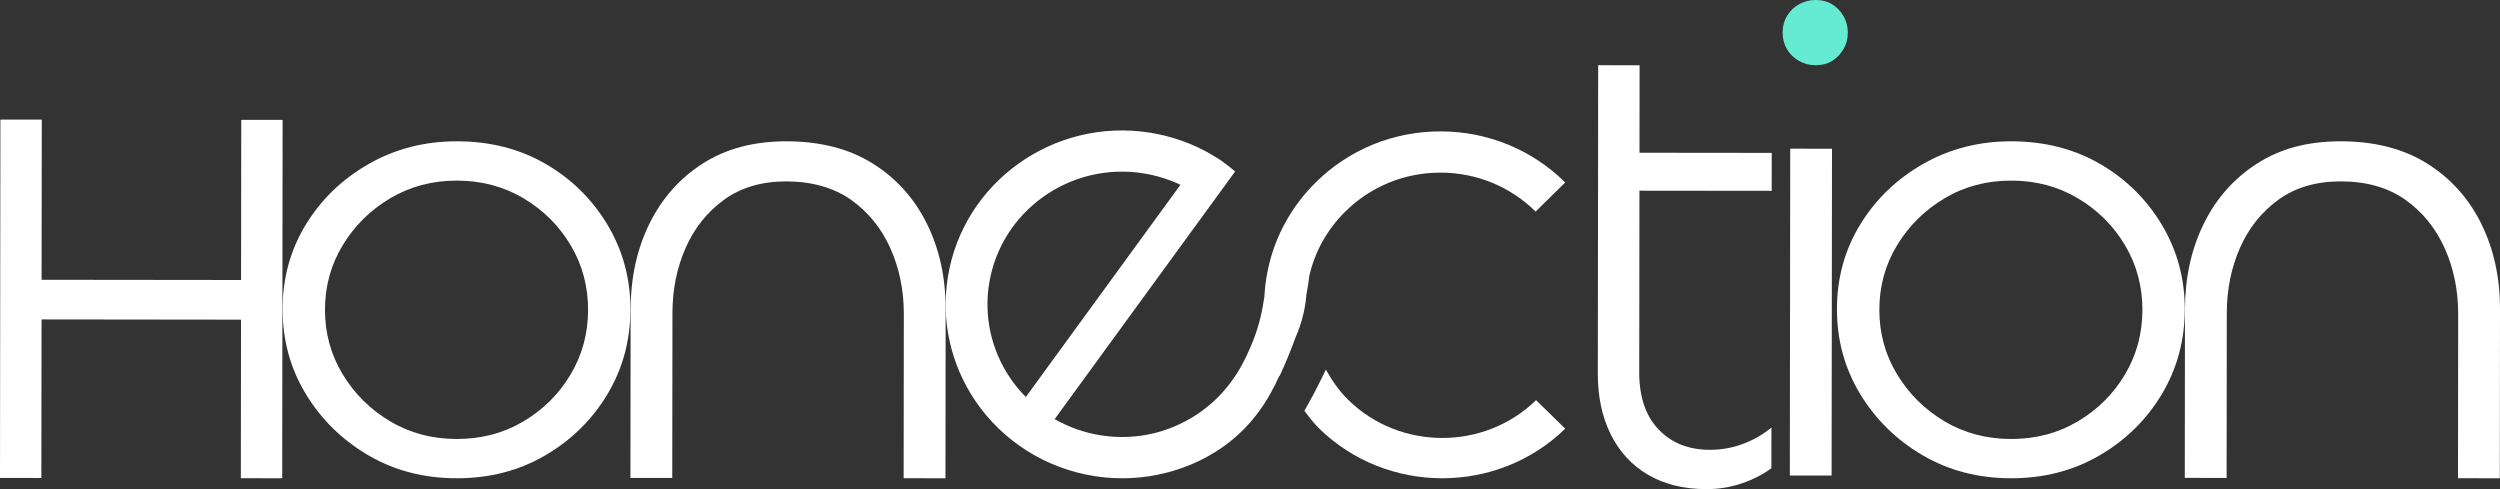 <?xml version="1.0" encoding="UTF-8"?>
<svg width="230px" height="45px" viewBox="0 0 230 45" version="1.1" xmlns="http://www.w3.org/2000/svg" xmlns:xlink="http://www.w3.org/1999/xlink">
    <rect x="0" y="0" width="230" height="45" fill="#333333" stroke="none"/>
    <g id="General" stroke="none" stroke-width="1" fill="none" fill-rule="evenodd">
        <g id="Log-in" transform="translate(-641, -189)" fill-rule="nonzero">
            <g id="logo-honection" transform="translate(641, 189)">
                <path d="M50.22,15.093 C47.833,13.703 45.109,13.004 42.05,13 C39.074,12.996 36.368,13.69 33.937,15.075 C31.504,16.462 29.574,18.317 28.148,20.642 C26.719,22.97 26.004,25.563 26,28.422 C25.996,31.281 26.706,33.886 28.129,36.237 C29.55,38.585 31.467,40.468 33.874,41.879 C36.281,43.292 38.995,43.996 42.014,44 C45.032,44.004 47.746,43.304 50.157,41.897 C52.569,40.491 54.476,38.613 55.885,36.267 C57.291,33.919 57.996,31.315 58,28.456 C58.004,25.637 57.303,23.053 55.903,20.703 C54.5,18.354 52.608,16.484 50.22,15.091 L50.22,15.093 Z M52.492,34.456 C51.422,36.253 49.975,37.692 48.149,38.772 C46.324,39.852 44.281,40.389 42.017,40.387 C39.754,40.384 37.712,39.841 35.889,38.757 C34.068,37.674 32.612,36.231 31.525,34.432 C30.437,32.633 29.895,30.654 29.898,28.489 C29.9,26.323 30.446,24.343 31.539,22.546 C32.631,20.752 34.089,19.313 35.912,18.234 C37.738,17.152 39.782,16.613 42.045,16.616 C44.308,16.618 46.35,17.162 48.172,18.248 C49.996,19.331 51.439,20.774 52.506,22.569 C53.574,24.368 54.107,26.35 54.103,28.515 C54.1,30.681 53.564,32.659 52.491,34.455 L52.492,34.456 Z" id="Shape" fill="#FFFFFF"></path>
                <path d="M80.284,15.038 C78.113,13.685 75.475,13.004 72.372,13 C69.353,12.996 66.774,13.68 64.642,15.052 C62.51,16.423 60.873,18.277 59.735,20.606 C58.593,22.94 58.021,25.562 58.017,28.477 L58,43.967 L61.848,43.972 L61.865,28.793 C61.867,26.628 62.274,24.629 63.081,22.798 C63.892,20.966 65.073,19.49 66.625,18.366 C68.177,17.245 70.091,16.684 72.367,16.688 C74.643,16.691 76.699,17.255 78.292,18.38 C79.882,19.508 81.09,20.997 81.918,22.851 C82.744,24.704 83.155,26.714 83.152,28.878 L83.135,43.995 L86.983,44 L87,28.446 C87.004,25.531 86.427,22.908 85.271,20.574 C84.115,18.24 82.451,16.394 80.282,15.039 L80.284,15.038 Z" id="Path" fill="#FFFFFF"></path>
                <path d="M150.842,6.005 L147.032,6 L147.023,14.047 L147.023,13.36 C147.023,13.36 147.019,16.853 147.019,16.853 L147.019,17.54 C147.019,17.54 147,34.384 147,34.384 C146.998,36.506 147.393,38.368 148.192,39.969 C148.989,41.57 150.134,42.81 151.63,43.685 C153.122,44.56 154.916,44.998 157.003,45 C158.111,45.001 159.188,44.826 160.232,44.474 C161.277,44.124 162.189,43.654 162.967,43.074 L162.971,39.332 C162.231,39.953 161.371,40.451 160.388,40.824 C159.406,41.198 158.38,41.384 157.315,41.383 C155.347,41.38 153.773,40.753 152.584,39.503 C151.399,38.257 150.806,36.509 150.81,34.261 L150.829,17.544 L162.996,17.557 L163,14.064 L150.833,14.051 L150.842,6.004 L150.842,6.005 Z" id="Path" fill="#FFFFFF"></path>
                <polygon id="Rectangle" fill="#FFFFFF" transform="translate(166.604, 28.715) rotate(-89.93) translate(-166.604, -28.715)" points="151.57 26.794 181.638 26.794 181.638 30.637 151.57 30.637"></polygon>
                <path d="M169.597,1.47 C169.326,1.011 168.978,0.653 168.552,0.393 C168.126,0.13 167.621,0 167.035,0 C166.496,0 165.992,0.129 165.519,0.39 C165.049,0.649 164.678,1.008 164.406,1.465 C164.137,1.92 164,2.431 164,2.995 C164,3.56 164.136,4.071 164.403,4.53 C164.674,4.985 165.044,5.344 165.514,5.607 C165.986,5.87 166.491,6 167.03,6 C167.616,6 168.12,5.871 168.546,5.61 C168.974,5.348 169.322,4.99 169.594,4.535 C169.863,4.078 170,3.569 170,3.002 C170,2.435 169.864,1.926 169.597,1.471 L169.597,1.47 Z" id="Path" fill="#64EBD2"></path>
                <path d="M193.222,15.093 C190.833,13.703 188.109,13.004 185.05,13 C182.072,12.996 179.369,13.69 176.937,15.075 C174.504,16.462 172.574,18.317 171.148,20.642 C169.719,22.97 169.004,25.563 169,28.422 C168.996,31.281 169.706,33.886 171.129,36.237 C172.55,38.585 174.464,40.468 176.874,41.879 C179.284,43.292 181.995,43.996 185.014,44 C188.032,44.004 190.746,43.304 193.158,41.897 C195.568,40.491 197.479,38.613 198.885,36.267 C200.291,33.919 200.996,31.315 201,28.456 C201.004,25.637 200.303,23.053 198.903,20.703 C197.503,18.354 195.608,16.484 193.222,15.091 L193.222,15.093 Z M195.495,34.456 C194.424,36.253 192.976,37.692 191.15,38.772 C189.324,39.852 187.282,40.389 185.019,40.387 C182.755,40.384 180.711,39.841 178.891,38.757 C177.068,37.674 175.614,36.231 174.528,34.432 C173.437,32.633 172.897,30.654 172.899,28.489 C172.902,26.323 173.447,24.343 174.541,22.546 C175.633,20.752 177.09,19.313 178.915,18.234 C180.737,17.152 182.783,16.613 185.046,16.616 C187.309,16.618 189.35,17.162 191.173,18.248 C192.997,19.331 194.441,20.774 195.508,22.569 C196.573,24.368 197.105,26.35 197.102,28.515 C197.1,30.681 196.563,32.659 195.495,34.455 L195.495,34.456 Z" id="Shape" fill="#FFFFFF"></path>
                <path d="M228.274,20.572 C227.117,18.239 225.453,16.392 223.284,15.037 C221.113,13.685 218.475,13.002 215.372,13 C212.268,12.998 209.773,13.68 207.642,15.052 C205.51,16.423 203.873,18.277 202.735,20.606 C201.593,22.939 201.021,25.562 201.017,28.477 L201,43.965 L204.848,43.97 L204.865,28.792 C204.867,26.628 205.274,24.629 206.081,22.797 C206.892,20.966 208.073,19.489 209.625,18.366 C211.177,17.245 213.091,16.685 215.367,16.687 C217.724,16.69 219.699,17.255 221.292,18.379 C222.882,19.507 224.09,20.997 224.918,22.852 C225.744,24.705 226.155,26.714 226.152,28.879 L226.135,43.995 L229.983,44 L230,28.447 C230.004,25.532 229.427,22.908 228.271,20.575 L228.274,20.572 Z" id="Path" fill="#FFFFFF"></path>
                <polygon id="Path" fill="#FFFFFF" points="22.178 25.76 3.826 25.739 3.843 11.005 0.037 11 0 43.969 3.805 43.974 3.822 29.387 22.174 29.409 22.157 43.995 25.963 44 26 11.031 22.195 11.026"></polygon>
                <path d="M120.198,27.039 C120.314,26.458 120.397,25.922 120.444,25.443 C120.946,23.187 122.087,21.117 123.784,19.447 C126.123,17.145 129.231,15.879 132.535,15.882 C135.84,15.886 138.944,17.159 141.278,19.466 L144,16.787 C140.941,13.762 136.87,12.093 132.539,12.088 C128.208,12.083 124.133,13.742 121.067,16.761 C118.812,18.98 117.304,21.74 116.66,24.744 C116.66,24.744 116.658,24.744 116.656,24.744 C116.654,24.757 116.653,24.77 116.652,24.782 C116.479,25.598 116.368,26.432 116.325,27.278 C116.144,28.526 115.868,29.907 115.251,31.429 C114.646,32.923 113.454,35.758 110.479,37.878 C108.613,39.208 106.828,39.698 106.134,39.865 C104.562,40.241 102.916,40.308 101.27,40.05 C99.763,39.813 98.328,39.3 97.029,38.559 C102.563,30.964 108.099,23.369 113.633,15.774 C113.267,15.462 112.86,15.14 112.41,14.817 C112.119,14.608 111.821,14.434 111.531,14.271 L111.535,14.262 C109.765,13.218 107.826,12.525 105.772,12.201 C96.941,10.812 88.612,16.768 87.204,25.48 C86.559,29.473 87.456,33.523 89.732,36.884 C92.234,40.578 96.218,43.098 100.664,43.797 C102.129,44.027 103.595,44.06 105.03,43.904 C106.645,43.728 109.773,43.13 112.735,40.952 C115.316,39.054 116.74,36.712 117.713,34.544 C117.719,34.557 117.724,34.57 117.729,34.583 C118.229,33.507 118.725,32.325 119.19,31.042 C119.458,30.437 119.729,29.689 119.928,28.813 C120.075,28.164 120.155,27.567 120.194,27.043 L120.198,27.039 Z M92.932,34.773 C91.196,32.209 90.511,29.121 91.003,26.074 C92.078,19.428 98.432,14.884 105.168,15.944 C106.37,16.134 107.52,16.49 108.599,17.003 L94.377,36.522 C93.845,35.987 93.359,35.403 92.931,34.773 L92.932,34.773 Z" id="Shape" fill="#FFFFFF"></path>
                <path d="M124.043,36.795 C123.194,35.963 122.537,35.006 121.981,34 C121.182,35.704 120.358,37.18 120,37.8 C120.431,38.351 120.844,38.915 121.355,39.414 C124.473,42.467 128.572,43.996 132.672,44 C136.772,44.004 140.875,42.485 144,39.439 L141.318,36.814 C136.55,41.46 128.801,41.452 124.043,36.795 L124.043,36.795 Z" id="Path" fill="#FFFFFF"></path>
            </g>
        </g>
    </g>
</svg>